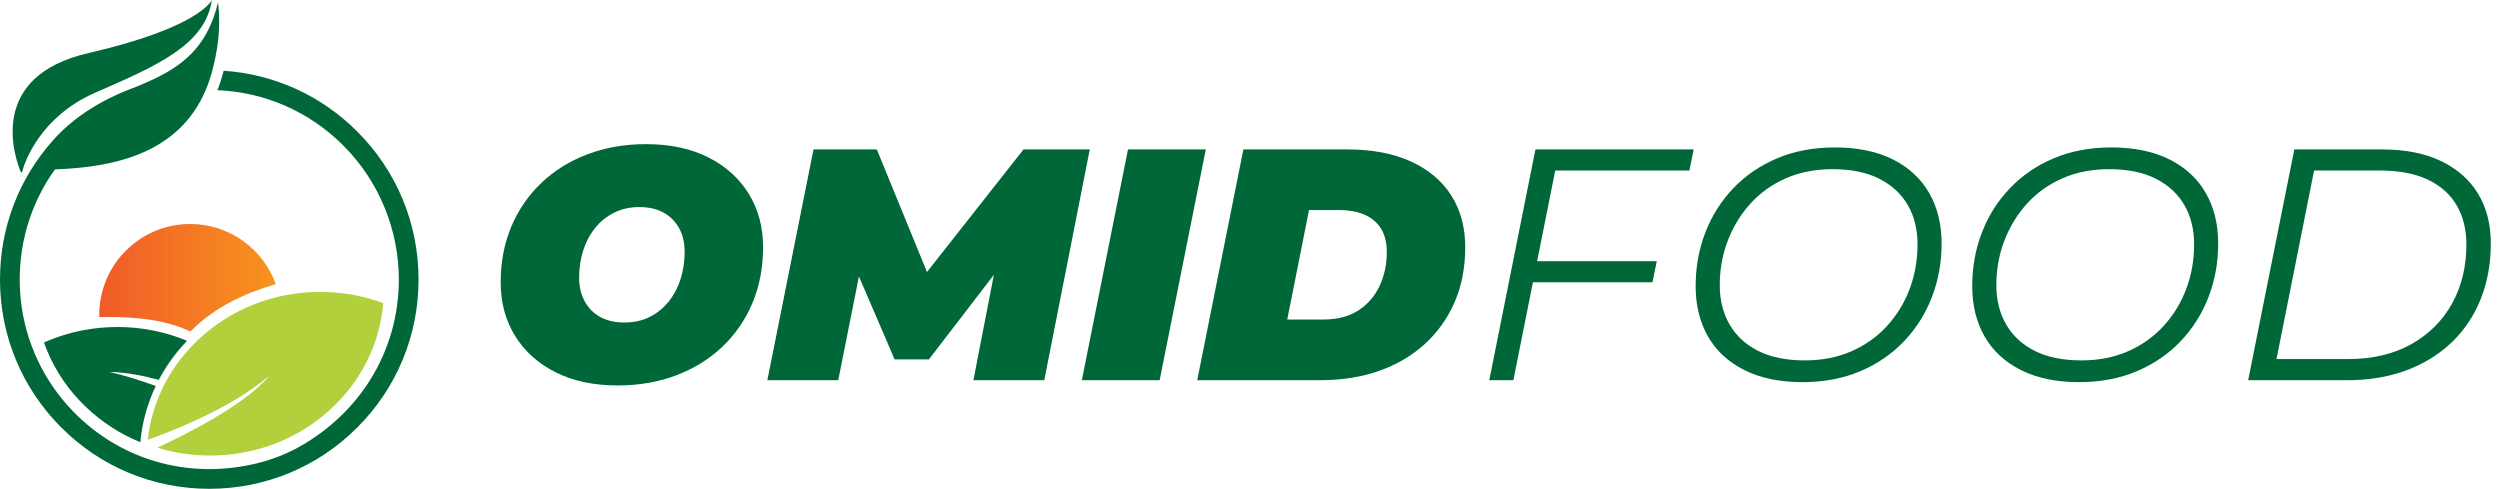 <?xml version="1.0" encoding="UTF-8"?>
<svg id="Lager_1" data-name="Lager 1" xmlns="http://www.w3.org/2000/svg" xmlns:xlink="http://www.w3.org/1999/xlink" viewBox="0 0 1180.83 230.88">
  <defs>
    <linearGradient id="linear-gradient" x1="46.88" y1="131.18" x2="130.26" y2="131.18" gradientUnits="userSpaceOnUse">
      <stop offset="0" stop-color="#f15a29"/>
      <stop offset="1" stop-color="#f7941e"/>
    </linearGradient>
  </defs>
  <g>
    <path d="M291.76,182.06c-11.32,0-21.1-2.08-29.35-6.23-8.25-4.15-14.64-9.89-19.15-17.21-4.52-7.32-6.77-15.75-6.77-25.3s1.69-18.45,5.06-26.39c3.37-7.94,8.12-14.82,14.25-20.63,6.12-5.81,13.39-10.3,21.8-13.47,8.41-3.17,17.59-4.75,27.56-4.75,11.31,0,21.1,2.08,29.35,6.23,8.25,4.15,14.64,9.89,19.15,17.21,4.52,7.32,6.77,15.75,6.77,25.3s-1.69,18.45-5.06,26.39c-3.37,7.94-8.12,14.82-14.25,20.63-6.13,5.81-13.39,10.3-21.8,13.47-8.41,3.17-17.59,4.75-27.56,4.75ZM294.87,152.32c4.57,0,8.59-.88,12.07-2.65,3.48-1.76,6.46-4.2,8.95-7.32s4.36-6.67,5.61-10.67c1.25-3.99,1.87-8.23,1.87-12.69s-.86-7.97-2.57-11.13c-1.71-3.17-4.15-5.63-7.32-7.4-3.17-1.76-6.98-2.65-11.44-2.65s-8.46.88-11.99,2.65c-3.53,1.77-6.54,4.2-9.03,7.32s-4.36,6.67-5.61,10.67c-1.25,4-1.87,8.23-1.87,12.69,0,4.15.86,7.84,2.57,11.06,1.71,3.22,4.15,5.71,7.32,7.47,3.17,1.77,6.98,2.65,11.44,2.65Z" fill="#006838"/>
    <path d="M362.45,179.57l21.8-108.99h29.9l29.12,71.16h-15.88l56.05-71.16h31.3l-21.49,108.99h-33.48l11.37-58.55,5.29-.31-37.68,49.05h-16.19l-21.18-49.2,6.23.47-11.68,58.55h-33.48Z" fill="#006838"/>
    <path d="M510.99,179.57l21.8-108.99h36.75l-21.8,108.99h-36.75Z" fill="#006838"/>
    <path d="M565.49,179.57l21.8-108.99h49.2c11.52,0,21.43,1.87,29.74,5.61,8.3,3.74,14.69,9.06,19.15,15.96,4.46,6.9,6.7,15.13,6.7,24.68s-1.69,18.32-5.06,26c-3.37,7.68-8.1,14.27-14.17,19.77-6.07,5.5-13.26,9.71-21.56,12.61-8.31,2.91-17.44,4.36-27.4,4.36h-58.39ZM608,150.92h17.13c6.54,0,12.01-1.43,16.43-4.28,4.41-2.85,7.76-6.7,10.04-11.52,2.28-4.83,3.43-10.2,3.43-16.12,0-4.26-.86-7.84-2.57-10.74-1.71-2.91-4.26-5.14-7.63-6.7-3.37-1.56-7.55-2.34-12.53-2.34h-14.01l-10.28,51.69Z" fill="#006838"/>
    <path d="M714.81,179.57h-11.37l21.8-108.99h74.74l-2.02,9.97h-63.37l-19.77,99.03ZM724.93,123.36h57.61l-2.02,9.97h-57.77l2.18-9.97Z" fill="#006838"/>
    <path d="M851.36,180.5c-10.69,0-19.83-1.89-27.4-5.68-7.58-3.79-13.31-9.08-17.21-15.88-3.89-6.8-5.84-14.71-5.84-23.75s1.5-17.33,4.52-25.22c3.01-7.89,7.4-14.87,13.16-20.94,5.76-6.07,12.69-10.82,20.79-14.25,8.1-3.43,17.18-5.14,27.25-5.14,10.79,0,19.96,1.9,27.48,5.68,7.53,3.79,13.24,9.08,17.13,15.88,3.89,6.8,5.84,14.71,5.84,23.75s-1.51,17.34-4.52,25.22c-3.01,7.89-7.4,14.87-13.16,20.94-5.76,6.07-12.69,10.82-20.79,14.25-8.1,3.43-17.18,5.14-27.25,5.14ZM852.45,170.23c8.1,0,15.42-1.43,21.96-4.28,6.54-2.85,12.14-6.82,16.82-11.91,4.67-5.08,8.25-10.92,10.74-17.52,2.49-6.59,3.74-13.62,3.74-21.1,0-7.06-1.53-13.23-4.59-18.53-3.06-5.29-7.55-9.44-13.47-12.46-5.92-3.01-13.29-4.52-22.11-4.52-8.1,0-15.42,1.43-21.95,4.28-6.54,2.86-12.12,6.83-16.74,11.91-4.62,5.09-8.2,10.93-10.74,17.52-2.54,6.59-3.81,13.62-3.81,21.1,0,6.96,1.53,13.11,4.59,18.45,3.06,5.35,7.55,9.52,13.47,12.53,5.92,3.01,13.29,4.52,22.11,4.52Z" fill="#006838"/>
    <path d="M982,180.5c-10.69,0-19.83-1.89-27.4-5.68-7.58-3.79-13.31-9.08-17.21-15.88-3.89-6.8-5.84-14.71-5.84-23.75s1.5-17.33,4.52-25.22c3.01-7.89,7.4-14.87,13.16-20.94,5.76-6.07,12.69-10.82,20.79-14.25,8.1-3.43,17.18-5.14,27.25-5.14,10.79,0,19.96,1.9,27.48,5.68,7.53,3.79,13.24,9.08,17.13,15.88,3.89,6.8,5.84,14.71,5.84,23.75s-1.51,17.34-4.52,25.22c-3.01,7.89-7.4,14.87-13.16,20.94-5.76,6.07-12.69,10.82-20.79,14.25-8.1,3.43-17.18,5.14-27.25,5.14ZM983.09,170.23c8.1,0,15.42-1.43,21.96-4.28,6.54-2.85,12.14-6.82,16.82-11.91,4.67-5.08,8.25-10.92,10.74-17.52,2.49-6.59,3.74-13.62,3.74-21.1,0-7.06-1.53-13.23-4.59-18.53-3.06-5.29-7.55-9.44-13.47-12.46-5.92-3.01-13.29-4.52-22.11-4.52-8.1,0-15.42,1.43-21.95,4.28-6.54,2.86-12.12,6.83-16.74,11.91-4.62,5.09-8.2,10.93-10.74,17.52-2.54,6.59-3.81,13.62-3.81,21.1,0,6.96,1.53,13.11,4.59,18.45,3.06,5.35,7.55,9.52,13.47,12.53,5.92,3.01,13.29,4.52,22.11,4.52Z" fill="#006838"/>
    <path d="M1061.88,179.57l21.8-108.99h41.42c11,0,20.32,1.84,27.95,5.53,7.63,3.69,13.44,8.82,17.44,15.42,4,6.59,6,14.4,6,23.43,0,9.55-1.58,18.3-4.75,26.24-3.17,7.94-7.73,14.77-13.7,20.48-5.97,5.71-13.11,10.12-21.41,13.23-8.31,3.11-17.59,4.67-27.87,4.67h-46.87ZM1075.27,169.6h33.79c11.52,0,21.46-2.34,29.82-7.01,8.35-4.67,14.79-11.08,19.31-19.23,4.52-8.15,6.77-17.46,6.77-27.95,0-6.95-1.51-13.05-4.52-18.3-3.01-5.24-7.55-9.32-13.62-12.22-6.07-2.91-13.73-4.36-22.97-4.36h-30.83l-17.75,89.06Z" fill="#006838"/>
  </g>
  <g>
    <path d="M9.8,81.21c-2.74-6.62-16.33-45.04,31.95-56.14C93.83,13.1,99.9.39,100.07,0c-3.08,21.3-26.2,31.18-55.02,43.74-25.66,11.18-33.33,32.34-34.6,37.43-.08.33-.53.36-.66.05ZM168.75,62.13c-17.06-17.06-39.25-27.11-63.1-28.72-.05.21-.1.42-.15.62-.77,2.96-1.71,5.83-2.8,8.56,22.47.94,43.46,10.14,59.46,26.14,17,17,26.47,40.23,26.22,64.27-.33,31.09-16.41,59.66-44.45,76.56-6.77,4.08-14.11,7.15-21.77,9.08-33.91,8.54-67.6-1.96-90.01-26.88-13.44-14.95-21.45-34.07-22.66-54.14-1.26-20.82,4.53-40.82,16.26-57.32.14-.2.36-.31.6-.32,26.93-.97,57.99-7.2,70.82-37.46,1.23-2.89,2.28-5.99,3.15-9.33,2.33-8.92,4.19-19.67,2.66-32.11-4.47,19.19-14.84,28.35-27.46,34.85-.94.48-1.89.95-2.86,1.41-.63.3-1.26.59-1.89.88-.11.05-.21.1-.32.15-1.26.57-2.54,1.13-3.84,1.67-.15.06-.3.12-.44.19-.63.26-1.26.53-1.9.79-17.16,6.26-29.17,14.58-37.56,23.44-.13.13-.25.27-.38.4-.21.22-.42.45-.62.68-.24.26-.47.52-.7.78C8.84,84.42,0,107.54,0,132.03c0,26.4,10.28,51.23,28.95,69.9,18.67,18.67,43.49,28.95,69.9,28.95s51.23-10.28,69.9-28.95c18.67-18.67,28.95-43.5,28.95-69.9s-10.28-51.23-28.95-69.9Z" fill="#006838"/>
    <path d="M55.46,154.46c-10.59,0-20.86,1.9-30.41,5.54-1.44.54-2.87,1.14-4.27,1.76.49,1.41,1.02,2.8,1.6,4.17,4.07,9.74,10.21,18.69,18.22,26.32,7.51,7.16,16.22,12.76,25.69,16.63.12-1.39.28-2.76.47-4.07,1.12-7.82,3.42-15.38,6.8-22.48-6.2-2.29-13.91-4.82-21.87-6.65,8.12.14,16.55,1.9,23.31,3.76,3.01-5.72,6.73-11.1,11.12-16.05.73-.82,1.48-1.63,2.23-2.41-10.23-4.28-21.37-6.53-32.88-6.53Z" fill="#006838"/>
    <path d="M176.44,141.63c-8.04-2.47-16.51-3.75-25.19-3.75-21.88,0-42.46,8.12-57.93,22.89-.5.47-.98.94-1.45,1.42-1.12,1.12-2.19,2.26-3.23,3.43-10.07,11.35-16.45,25.02-18.54,39.67-.12.8-.22,1.6-.31,2.41,10.03-3.52,39.36-14.66,57.53-30.33-12.18,14.76-43.76,29.83-53.06,34.07,7.99,2.44,16.42,3.71,25.06,3.71,10.58,0,20.86-1.9,30.41-5.54,1.44-.55,2.87-1.14,4.27-1.77,8.53-3.8,16.39-9.04,23.25-15.58,12.79-12.2,20.83-27.72,23.23-44.53.22-1.51.39-3.04.51-4.57-1.5-.56-3.01-1.07-4.54-1.53Z" fill="#b1d03c"/>
    <path d="M49.96,149.72c14.01,0,27.46,1.06,39.99,6.85.09-.09.18-.18.27-.27,11.36-11.36,25.07-17.64,40.04-22.12-5.97-16.55-21.81-28.38-40.42-28.38-23.73,0-42.96,19.23-42.96,42.96,0,.34,0,.69.01,1.03,1.02-.03,2.05-.05,3.07-.05Z" fill="url(#linear-gradient)"/>
  </g>
</svg>